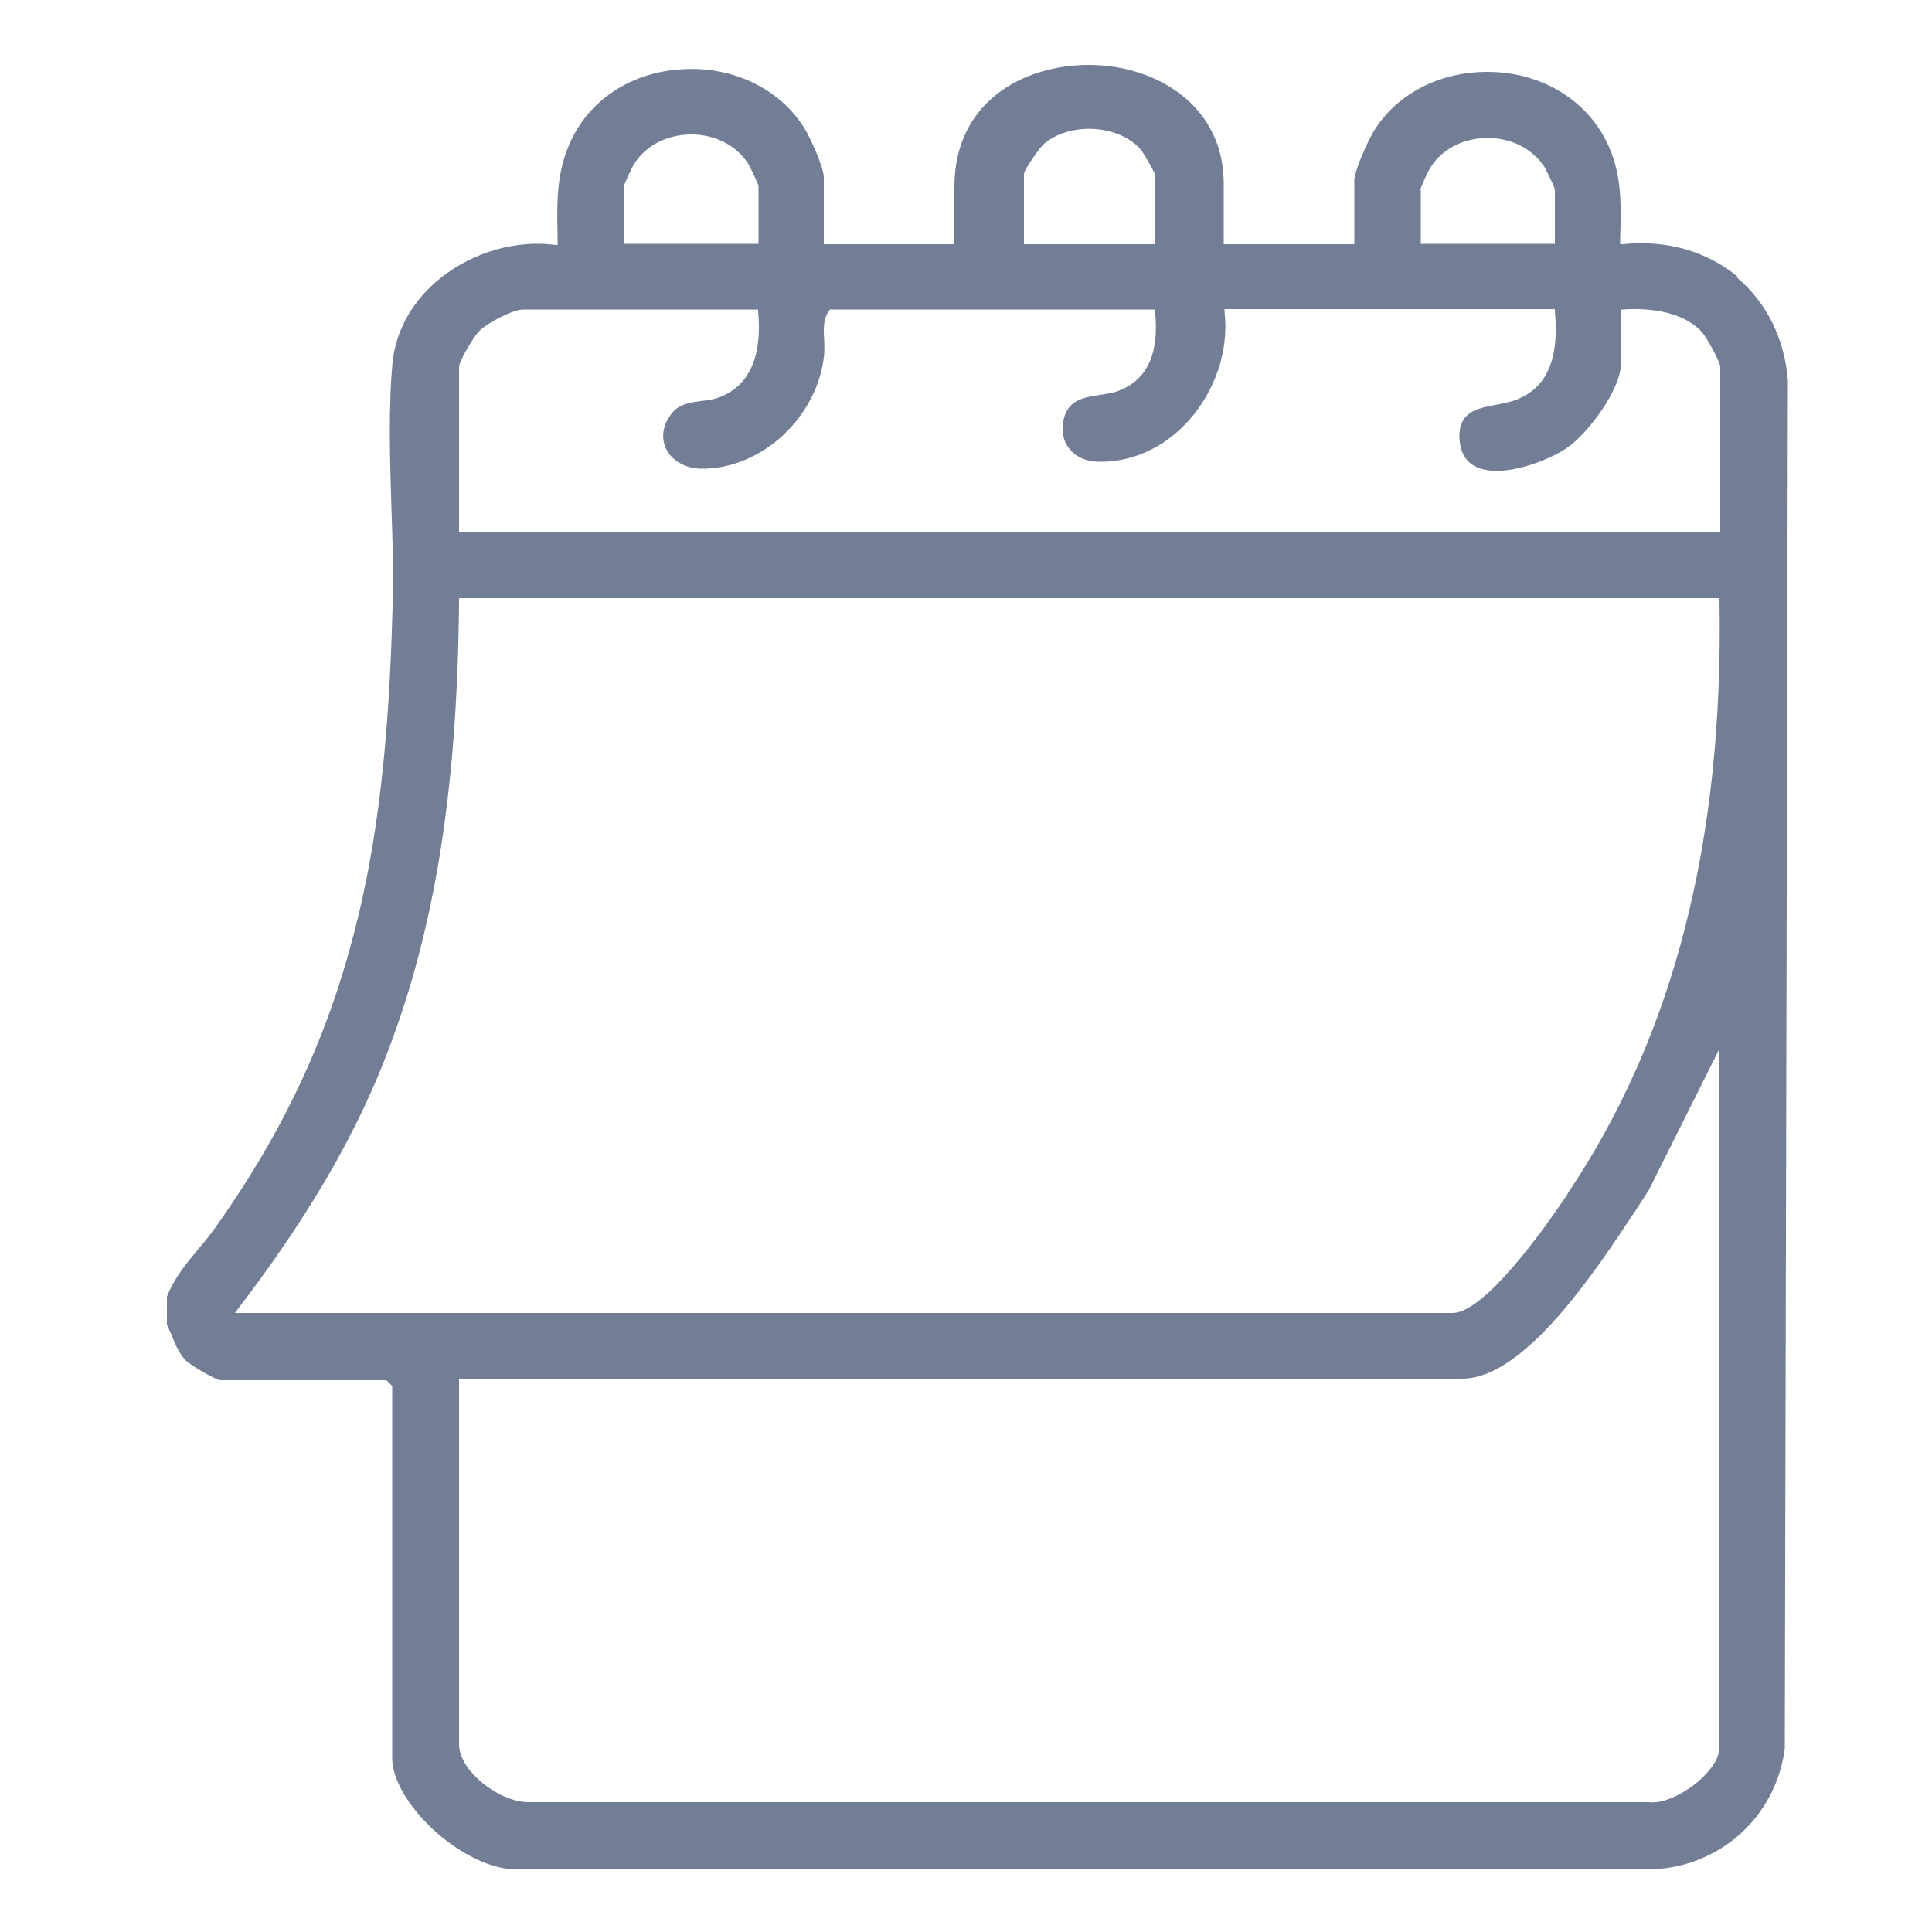 <?xml version="1.0" encoding="UTF-8"?>
<svg id="OBJECTS" xmlns="http://www.w3.org/2000/svg" version="1.1" viewBox="0 0 500 500">
  <!-- Generator: Adobe Illustrator 29.2.1, SVG Export Plug-In . SVG Version: 2.1.0 Build 116)  -->
  <defs>
    <style>
      .st0 {
        fill: #717e96;
      }
    </style>
  </defs>
  <path class="st0" d="M449.8,71.7c-8-6.7-18.6-9.7-29.9-8.5h-.6c0,0,0-1.6,0-1.6.3-9.8.5-18.3-4.7-27.1-5.9-9.8-16.8-15.8-29.4-15.9-12.5-.1-23.7,5.6-29.7,15.4-1.6,2.7-5,10.2-5,12.7v16.5h-33.8v-15.7c0-20.2-17.5-30.7-34.9-30.7s-34.8,9.9-34.8,31.5v14.9h-33.8v-17.3c0-2.5-3.4-10.1-5-12.7-6.3-10.1-18.2-16-31.3-15.3-12.9.6-23.7,7.4-28.9,18-4,8.2-3.9,16-3.7,25v2.5c0,0-.5,0-.5,0-10.1-1.4-21.2,1.8-29.6,8.4-7.3,5.8-11.7,13.5-12.6,21.9-1.1,11.6-.7,24.9-.3,37.7.3,8.6.6,17.4.3,25.5-.9,35.2-3.9,61.2-9.9,84.3-7.1,27.6-18.5,51.9-35.9,76.4-1.4,2-3,3.9-4.5,5.7-3.1,3.7-6.3,7.6-8.1,12.3v7.2c.4.9.8,1.8,1.2,2.7.9,2.3,1.9,4.7,3.6,6.5,1.2,1.3,7.9,5.2,9.1,5.2h42.9l1.5,1.5v96.3c0,5.3,3.9,12.1,10.3,18.2,7.3,6.8,16.1,11,22.4,10.5h294.9c17.1-1.4,30.6-14.2,32.8-31.2l.8-354c-.8-10.7-5.5-20.2-13.1-26.6ZM367.6,49.1c0-.6,2.3-5.4,2.7-5.9,3-4.7,8.5-7.5,14.7-7.5s11.6,2.8,14.7,7.5c.3.5,2.7,5.3,2.7,5.9v14h-34.7v-14ZM265,45c0-1.1,4.2-6.9,5.1-7.7,3.2-2.8,8.2-4.3,13.4-3.9,5,.4,9.3,2.4,11.9,5.5.3.4,3.4,5.5,3.4,6.1v18.2h-33.8v-18.2ZM161.5,48.2c0-.6,2.3-5.4,2.7-5.9,3-4.7,8.5-7.5,14.7-7.5s11.6,2.8,14.7,7.5c.3.5,2.7,5.3,2.7,5.9v14.9h-34.7v-14.9ZM118.8,95c0-1.6,3.9-8,5.2-9.3,1.8-1.9,8.6-5.6,11.4-5.6h60.8v.5c1.1,11.4-2.2,19-9.5,22-1.8.8-3.7,1-5.4,1.2-2.8.4-5.3.7-7.3,3-2.4,2.9-3,6.2-1.7,9.2,1.5,3.2,5,5.2,9.1,5.3,15.7.2,30.3-13.4,31.9-29.6.1-1.1,0-2.4,0-3.7-.2-2.8-.3-5.7,1.4-7.7v-.2h84.2v.4c1.2,10.9-2,17.8-9.3,20.6-1.5.6-3.2.8-4.9,1.1-4,.6-7.8,1.2-9.2,5.5-.9,3-.6,5.9,1,8.1,1.6,2.3,4.4,3.6,7.6,3.7,8.7.2,17-3.5,23.3-10.4,7.1-7.8,10.7-18.4,9.5-28.5v-.6c0,0,85.5,0,85.5,0v.5c.7,7.8.4,18.7-9.6,22.8-1.6.7-3.5,1-5.3,1.4-5.5,1-10.6,2-9.7,9.8.4,3.1,1.9,5.3,4.4,6.4,6.7,3,18.6-1.7,23.5-5.1,5.5-3.9,13.8-15.1,13.8-21.7v-14h.5c5.4-.4,15.2,0,20.5,5.9,1,1.1,4.7,7.6,4.7,8.9v42.8H118.8v-42.8ZM445,452.3c0,2.5-1.9,5.5-5.1,8.4-3.5,3.1-9.1,6.2-13.1,5.7H137.7c-.3,0-.7,0-1,0-3.8,0-8.8-2.2-12.7-5.7-3.3-3-5.2-6.3-5.2-9.3v-94.6h259.6c16.3,0,34.8-28.3,44.8-43.4,1.3-2,2.5-3.8,3.5-5.4l18.3-36.6v180.8ZM405.7,309c-6.2,9.3-21.6,30.8-29.8,30.8H60.8l.6-.8c16.8-22,28.3-41.2,36.5-60.7,14-33.7,20.5-71.6,20.9-123v-.5h326.2v.5c1.1,62.4-11.8,112.6-39.3,153.6Z"/>
</svg>